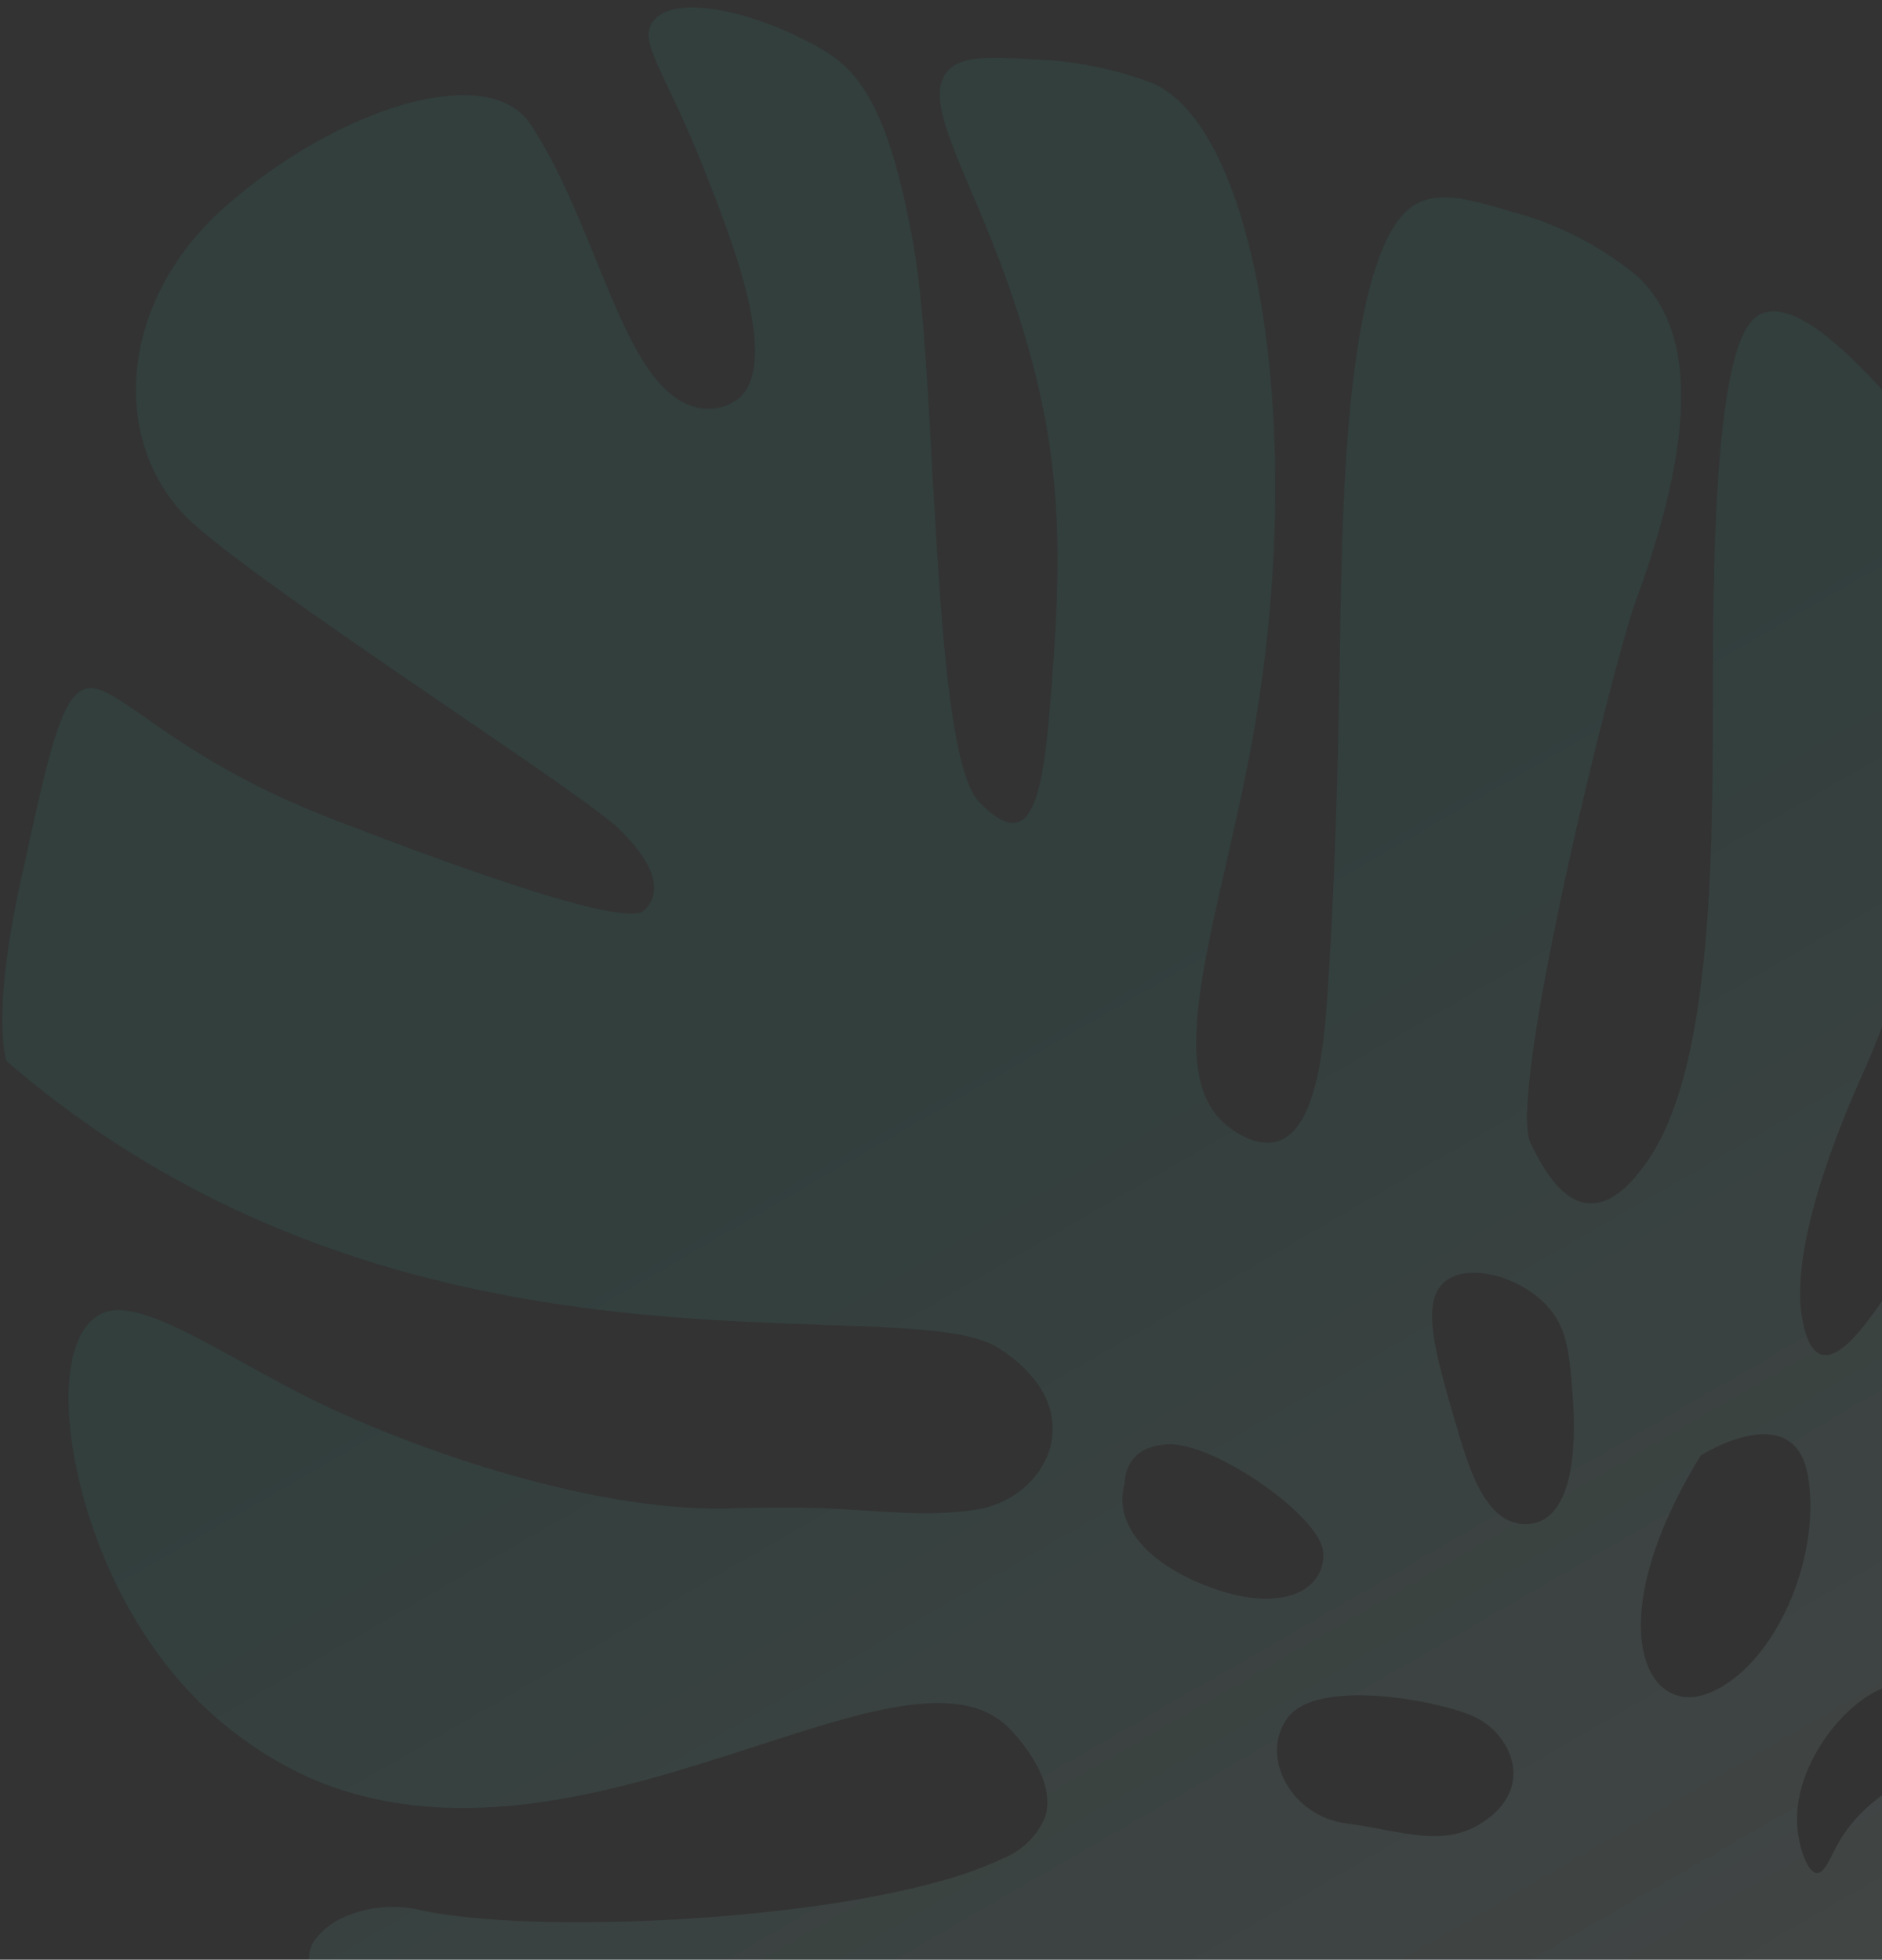 <svg width="193" height="201" viewBox="0 0 193 201" fill="none" xmlns="http://www.w3.org/2000/svg">
<rect x="0" y="0" width="193" height="201" fill="#333333" stroke="none"/>
<path opacity="0.1" d="M241.016 98.952C238.876 97.351 236.236 94.39 232.092 93.593C225.635 92.353 220.004 96.623 217.408 98.607C205.347 107.84 199.502 125.2 191.392 135.663C190.349 137.009 188.391 139.371 186.815 138.936C185.41 138.542 184.968 136.077 184.814 135.227C183.328 126.948 190.097 112.197 191.378 109.328C194.882 101.484 196.437 93.288 199.554 76.891C202.645 60.623 202.158 54.779 199.717 49.479C198.092 46.134 195.96 43.06 193.394 40.368C190.342 37.082 184.702 31.037 181.01 32.044C178.777 32.656 175.84 36.241 175.669 65.917C175.577 82.831 176.37 108.807 168.782 119.32C167.96 120.46 165.704 123.589 162.941 123.42C160.379 123.259 158.384 120.307 156.942 117.183C154.538 111.979 165.444 67.901 167.755 61.622C175.785 39.8 171.726 32.096 168.075 28.474C164.349 25.344 159.986 23.063 155.29 21.787C151.048 20.541 148.385 19.769 146.037 20.561C143.688 21.354 138.902 24.71 137.768 52.168C137.268 64.271 137.486 80.726 136.207 100.942C135.836 106.699 135.164 115.825 130.984 117.067C128.588 117.781 126.011 115.61 125.699 115.349C118.826 109.558 125.354 93.549 128.597 74.931C134.046 43.638 128.797 13.095 118.19 8.53C114.446 7.116 110.503 6.299 106.505 6.109C101.438 5.836 98.765 5.691 97.301 7.176C94.098 10.429 99.901 18.248 104.306 31.875C108.977 46.318 109.083 56.214 107.598 73.34C106.774 82.838 105.399 87.382 100.441 82.29C95.483 77.199 96.134 39.122 93.734 25.469C91.335 11.816 88.469 7.492 84.313 5.071C77.741 1.243 69.124 -0.815 66.938 2.24C65.407 4.387 68.272 7.35 72.285 17.572C75.106 24.739 79.991 37.157 75.791 40.848C74.781 41.64 73.509 42.02 72.23 41.913C64.101 41.158 61.738 23.895 54.437 12.79C50.057 6.129 34.559 11.116 23.134 21.162C11.709 31.209 11.252 46.188 20.004 53.87C28.756 61.552 59.547 81.199 63.484 85.023C67.422 88.847 67.864 91.684 66.048 93.391C64.232 95.098 48.703 89.679 33.89 83.93C19.078 78.18 13.459 71.657 9.963 70.666C6.467 69.675 5.203 76.338 2.123 90.353C-0.958 104.368 0.668 108.827 0.668 108.827C41.892 144.495 92.548 131.955 102.405 138.258C112.262 144.561 107.394 153.755 100.08 154.844C92.765 155.933 88.524 154.224 75.285 154.708C62.046 155.191 45.109 149.539 34.674 144.806C24.238 140.072 14.765 132.725 10.471 134.708C4.157 137.626 6.907 156.518 15.624 168.8C19.674 174.73 25.283 179.427 31.833 182.373C59.651 194.443 92.659 166.277 103.508 177.273C103.907 177.68 108.394 182.227 107.21 186.292C106.804 187.287 106.198 188.188 105.429 188.939C104.66 189.689 103.745 190.274 102.74 190.655C90.244 196.747 56.428 198.667 43.316 195.957C40.601 195.279 37.737 195.531 35.183 196.673C33.965 197.218 32.916 198.08 32.144 199.169C31.331 200.562 30.723 203.817 38.348 214.316C45.27 223.857 50.334 230.836 59.869 234.117C65.751 236.052 72.046 236.369 78.093 235.035C92.954 231.973 104.72 219.88 121.684 211.43C123.117 210.713 125.804 209.421 127.662 210.539C130.498 212.251 130.659 219.138 127.577 223.253C126.399 224.761 124.843 225.931 123.065 226.64C123.065 226.64 120.956 227.56 94.959 240.054C90.178 242.353 85.665 244.727 85.724 247.793C85.761 248.533 86.013 249.248 86.449 249.848C89.943 255.173 98.36 257.617 101.262 258.419C110.886 261.087 115.709 262.416 118.26 261.858C127.112 259.923 135.404 247.803 151.633 223.651C152.5 222.353 154.334 219.62 156.483 219.786C160.074 220.066 163.03 228.374 163.435 235.568C164.301 251.005 144.956 258.067 147.722 265.298C149.142 269.01 155.007 270.099 162.033 271.388C167.549 272.691 173.327 272.338 178.643 270.374C181.265 269.274 183.694 267.761 185.837 265.892C199.42 254.068 195.619 232.286 208.805 222.865C218.779 215.739 231.656 220.548 238.094 211.073C239.381 209.001 240.51 206.835 241.469 204.593C241.839 203.73 246.741 192.179 244.2 190.449C243.011 189.641 240.446 190.856 237.401 193.59C233.409 197.169 220.338 203.641 208.468 199.57C207.93 199.387 202.907 197.436 203.043 195.24C203.195 192.842 209.415 191.774 216.415 189.829C229.764 186.104 237.984 183.811 243.594 177.854C253.102 167.756 250.409 152.13 249.985 149.719C249.316 145.848 247.867 137.43 242.886 135.919C241.584 135.516 238.241 134.811 226.894 145.476C224.169 148.038 209.857 165.937 203.744 163.983C197.632 162.028 215.221 146.524 229.286 136.554C243.351 126.583 247.923 127.078 250.151 123.445C252.38 119.812 244.997 101.931 241.016 98.952ZM115.342 152.109C115.342 152.109 115.168 148.283 119.875 148.134C124.581 147.985 135.459 155.553 135.7 159.207C135.941 162.86 131.985 165.264 125.404 163.239C118.823 161.213 113.957 156.958 115.339 152.12L115.342 152.109ZM152.88 186.295C148.501 189.911 143.812 187.734 138.13 187.03C132.449 186.326 129.164 180.233 131.994 176.253C135.066 171.938 147.979 174.514 151.334 176.148C154.689 177.782 157.251 182.696 152.878 186.308L152.88 186.295ZM155.603 156.236C152.109 155.528 150.552 150.375 149.277 145.987C147.135 138.597 145.655 133.488 148.198 131.433C150.599 129.494 155.797 130.905 158.588 133.871C160.727 136.147 160.936 138.789 161.252 142.773C161.412 144.791 162.162 154.258 157.921 156.041C157.185 156.34 156.377 156.411 155.6 156.247L155.603 156.236ZM174.396 149.294C174.396 149.294 184.113 143.069 185.437 151.576C186.762 160.082 181.836 171.042 175.229 173.658C168.621 176.274 163.991 166.267 174.393 149.305L174.396 149.294ZM198.787 177.975C197.929 182.889 191.953 182.74 188.383 189.294C187.628 190.679 187.094 192.158 186.312 192.106C185.284 192.042 184.477 189.329 184.319 187.402C183.703 180.136 191.17 172.067 195.582 172.792C196.541 172.934 197.419 173.408 198.063 174.132C198.442 174.69 198.701 175.32 198.825 175.983C198.95 176.647 198.936 177.328 198.784 177.986L198.787 177.975Z" fill="url(#paint0_linear_1896_17525)"/>
<defs>
<linearGradient id="paint0_linear_1896_17525" x1="51.457" y1="3.576" x2="198.886" y2="258.931" gradientUnits="userSpaceOnUse">
<stop stop-color="#23A994"/>
<stop offset="0.355" stop-color="#23A994"/>
<stop offset="1" stop-color="white"/>
</linearGradient>
</defs>
</svg>
